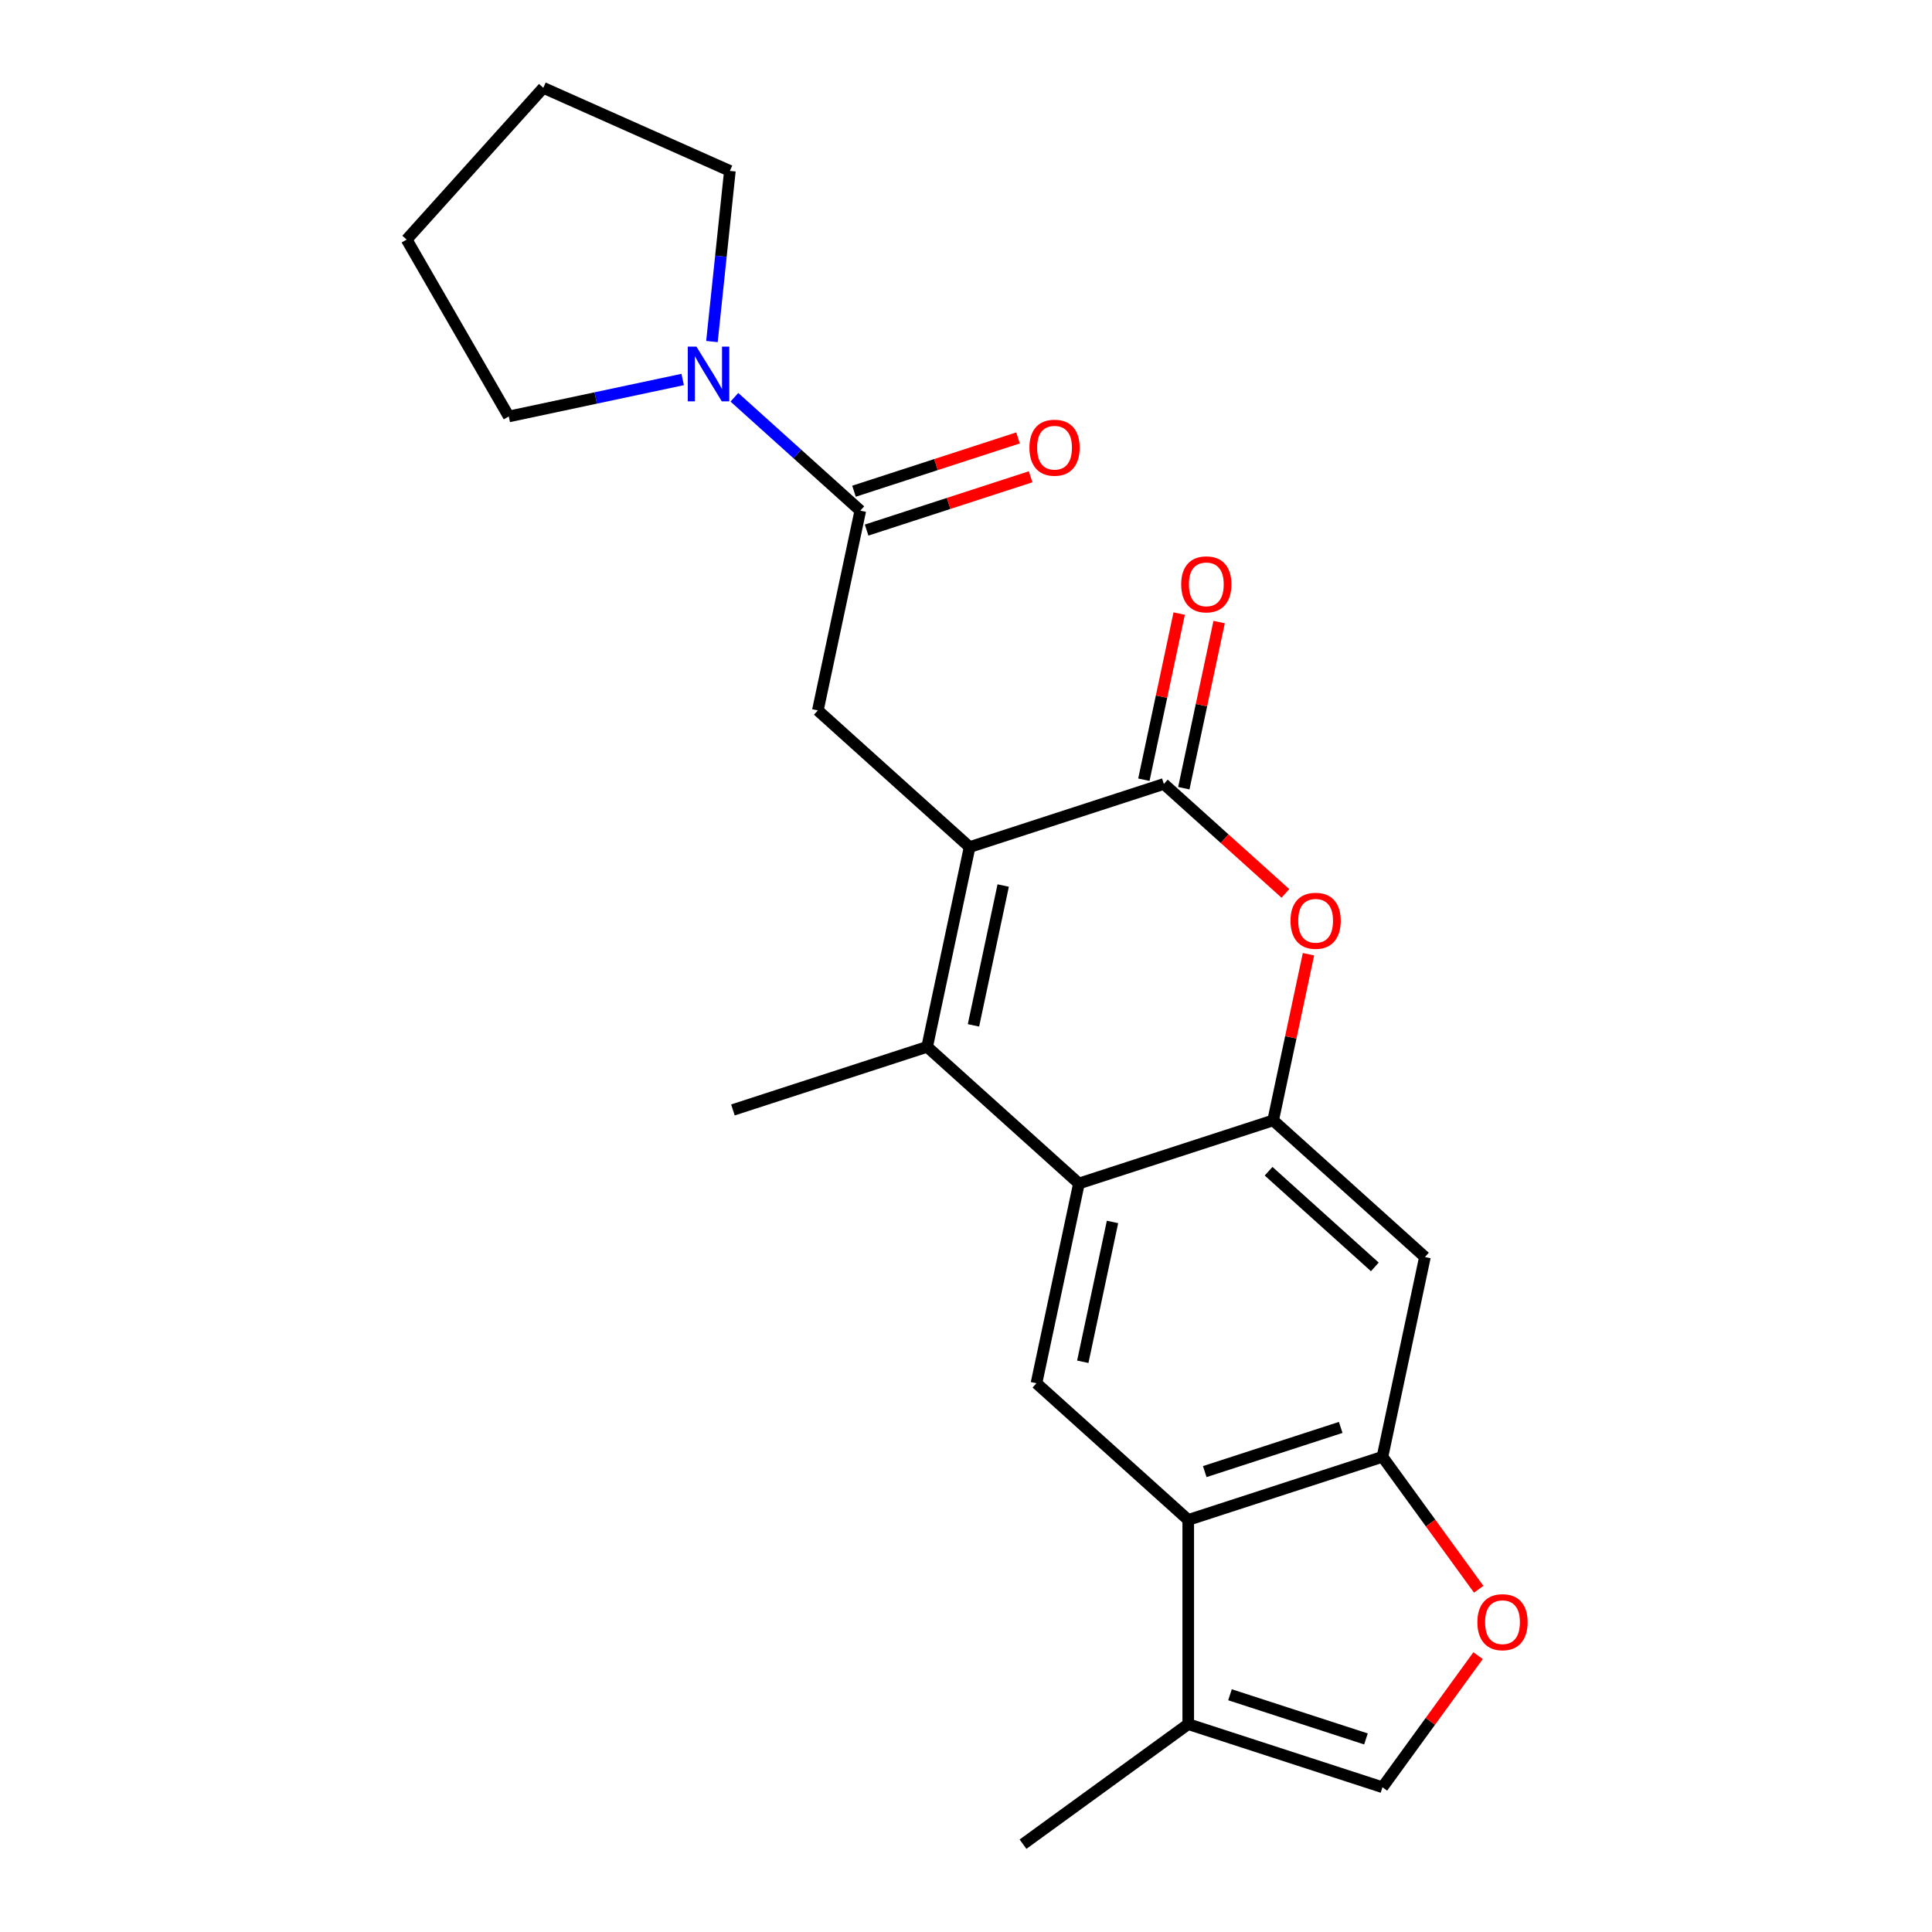 <?xml version='1.0' encoding='iso-8859-1'?>
<svg version='1.1' baseProfile='full'
              xmlns='http://www.w3.org/2000/svg'
                      xmlns:rdkit='http://www.rdkit.org/xml'
                      xmlns:xlink='http://www.w3.org/1999/xlink'
                  xml:space='preserve'
width='1000px' height='1000px' viewBox='0 0 1000 1000'>
<!-- END OF HEADER -->
<rect style='opacity:1.0;fill:#FFFFFF;stroke:none' width='1000' height='1000' x='0' y='0'> </rect>
<path class='bond-0' d='M 501.872,438.442 L 479.894,541.84' style='fill:none;fill-rule:evenodd;stroke:#000000;stroke-width:6px;stroke-linecap:butt;stroke-linejoin:miter;stroke-opacity:1' />
<path class='bond-0' d='M 519.255,458.348 L 503.87,530.726' style='fill:none;fill-rule:evenodd;stroke:#000000;stroke-width:6px;stroke-linecap:butt;stroke-linejoin:miter;stroke-opacity:1' />
<path class='bond-1' d='M 501.872,438.442 L 602.406,405.777' style='fill:none;fill-rule:evenodd;stroke:#000000;stroke-width:6px;stroke-linecap:butt;stroke-linejoin:miter;stroke-opacity:1' />
<path class='bond-7' d='M 501.872,438.442 L 423.316,367.71' style='fill:none;fill-rule:evenodd;stroke:#000000;stroke-width:6px;stroke-linecap:butt;stroke-linejoin:miter;stroke-opacity:1' />
<path class='bond-2' d='M 479.894,541.84 L 558.45,612.573' style='fill:none;fill-rule:evenodd;stroke:#000000;stroke-width:6px;stroke-linecap:butt;stroke-linejoin:miter;stroke-opacity:1' />
<path class='bond-17' d='M 479.894,541.84 L 379.36,574.506' style='fill:none;fill-rule:evenodd;stroke:#000000;stroke-width:6px;stroke-linecap:butt;stroke-linejoin:miter;stroke-opacity:1' />
<path class='bond-4' d='M 602.406,405.777 L 633.863,434.101' style='fill:none;fill-rule:evenodd;stroke:#000000;stroke-width:6px;stroke-linecap:butt;stroke-linejoin:miter;stroke-opacity:1' />
<path class='bond-4' d='M 633.863,434.101 L 665.32,462.424' style='fill:none;fill-rule:evenodd;stroke:#FF0000;stroke-width:6px;stroke-linecap:butt;stroke-linejoin:miter;stroke-opacity:1' />
<path class='bond-15' d='M 612.746,407.974 L 621.886,364.977' style='fill:none;fill-rule:evenodd;stroke:#000000;stroke-width:6px;stroke-linecap:butt;stroke-linejoin:miter;stroke-opacity:1' />
<path class='bond-15' d='M 621.886,364.977 L 631.025,321.979' style='fill:none;fill-rule:evenodd;stroke:#FF0000;stroke-width:6px;stroke-linecap:butt;stroke-linejoin:miter;stroke-opacity:1' />
<path class='bond-15' d='M 592.067,403.579 L 601.206,360.581' style='fill:none;fill-rule:evenodd;stroke:#000000;stroke-width:6px;stroke-linecap:butt;stroke-linejoin:miter;stroke-opacity:1' />
<path class='bond-15' d='M 601.206,360.581 L 610.345,317.583' style='fill:none;fill-rule:evenodd;stroke:#FF0000;stroke-width:6px;stroke-linecap:butt;stroke-linejoin:miter;stroke-opacity:1' />
<path class='bond-9' d='M 558.45,612.573 L 536.472,715.971' style='fill:none;fill-rule:evenodd;stroke:#000000;stroke-width:6px;stroke-linecap:butt;stroke-linejoin:miter;stroke-opacity:1' />
<path class='bond-9' d='M 575.833,632.478 L 560.449,704.857' style='fill:none;fill-rule:evenodd;stroke:#000000;stroke-width:6px;stroke-linecap:butt;stroke-linejoin:miter;stroke-opacity:1' />
<path class='bond-23' d='M 558.45,612.573 L 658.985,579.907' style='fill:none;fill-rule:evenodd;stroke:#000000;stroke-width:6px;stroke-linecap:butt;stroke-linejoin:miter;stroke-opacity:1' />
<path class='bond-3' d='M 658.985,579.907 L 668.124,536.91' style='fill:none;fill-rule:evenodd;stroke:#000000;stroke-width:6px;stroke-linecap:butt;stroke-linejoin:miter;stroke-opacity:1' />
<path class='bond-3' d='M 668.124,536.91 L 677.264,493.912' style='fill:none;fill-rule:evenodd;stroke:#FF0000;stroke-width:6px;stroke-linecap:butt;stroke-linejoin:miter;stroke-opacity:1' />
<path class='bond-10' d='M 658.985,579.907 L 737.541,650.64' style='fill:none;fill-rule:evenodd;stroke:#000000;stroke-width:6px;stroke-linecap:butt;stroke-linejoin:miter;stroke-opacity:1' />
<path class='bond-10' d='M 656.622,606.228 L 711.611,655.741' style='fill:none;fill-rule:evenodd;stroke:#000000;stroke-width:6px;stroke-linecap:butt;stroke-linejoin:miter;stroke-opacity:1' />
<path class='bond-5' d='M 445.293,264.312 L 423.316,367.71' style='fill:none;fill-rule:evenodd;stroke:#000000;stroke-width:6px;stroke-linecap:butt;stroke-linejoin:miter;stroke-opacity:1' />
<path class='bond-12' d='M 445.293,264.312 L 412.707,234.97' style='fill:none;fill-rule:evenodd;stroke:#000000;stroke-width:6px;stroke-linecap:butt;stroke-linejoin:miter;stroke-opacity:1' />
<path class='bond-12' d='M 412.707,234.97 L 380.12,205.629' style='fill:none;fill-rule:evenodd;stroke:#0000FF;stroke-width:6px;stroke-linecap:butt;stroke-linejoin:miter;stroke-opacity:1' />
<path class='bond-16' d='M 448.56,274.365 L 491.006,260.573' style='fill:none;fill-rule:evenodd;stroke:#000000;stroke-width:6px;stroke-linecap:butt;stroke-linejoin:miter;stroke-opacity:1' />
<path class='bond-16' d='M 491.006,260.573 L 533.452,246.782' style='fill:none;fill-rule:evenodd;stroke:#FF0000;stroke-width:6px;stroke-linecap:butt;stroke-linejoin:miter;stroke-opacity:1' />
<path class='bond-16' d='M 442.027,254.258 L 484.473,240.467' style='fill:none;fill-rule:evenodd;stroke:#000000;stroke-width:6px;stroke-linecap:butt;stroke-linejoin:miter;stroke-opacity:1' />
<path class='bond-16' d='M 484.473,240.467 L 526.919,226.675' style='fill:none;fill-rule:evenodd;stroke:#FF0000;stroke-width:6px;stroke-linecap:butt;stroke-linejoin:miter;stroke-opacity:1' />
<path class='bond-6' d='M 615.029,786.704 L 536.472,715.971' style='fill:none;fill-rule:evenodd;stroke:#000000;stroke-width:6px;stroke-linecap:butt;stroke-linejoin:miter;stroke-opacity:1' />
<path class='bond-13' d='M 615.029,786.704 L 615.029,892.412' style='fill:none;fill-rule:evenodd;stroke:#000000;stroke-width:6px;stroke-linecap:butt;stroke-linejoin:miter;stroke-opacity:1' />
<path class='bond-25' d='M 615.029,786.704 L 715.563,754.038' style='fill:none;fill-rule:evenodd;stroke:#000000;stroke-width:6px;stroke-linecap:butt;stroke-linejoin:miter;stroke-opacity:1' />
<path class='bond-25' d='M 623.576,761.697 L 693.95,738.831' style='fill:none;fill-rule:evenodd;stroke:#000000;stroke-width:6px;stroke-linecap:butt;stroke-linejoin:miter;stroke-opacity:1' />
<path class='bond-8' d='M 715.563,754.038 L 737.541,650.64' style='fill:none;fill-rule:evenodd;stroke:#000000;stroke-width:6px;stroke-linecap:butt;stroke-linejoin:miter;stroke-opacity:1' />
<path class='bond-11' d='M 715.563,754.038 L 740.468,788.317' style='fill:none;fill-rule:evenodd;stroke:#000000;stroke-width:6px;stroke-linecap:butt;stroke-linejoin:miter;stroke-opacity:1' />
<path class='bond-11' d='M 740.468,788.317 L 765.373,822.595' style='fill:none;fill-rule:evenodd;stroke:#FF0000;stroke-width:6px;stroke-linecap:butt;stroke-linejoin:miter;stroke-opacity:1' />
<path class='bond-26' d='M 765.053,856.96 L 740.308,891.019' style='fill:none;fill-rule:evenodd;stroke:#FF0000;stroke-width:6px;stroke-linecap:butt;stroke-linejoin:miter;stroke-opacity:1' />
<path class='bond-26' d='M 740.308,891.019 L 715.563,925.077' style='fill:none;fill-rule:evenodd;stroke:#000000;stroke-width:6px;stroke-linecap:butt;stroke-linejoin:miter;stroke-opacity:1' />
<path class='bond-18' d='M 353.354,196.424 L 308.347,205.99' style='fill:none;fill-rule:evenodd;stroke:#0000FF;stroke-width:6px;stroke-linecap:butt;stroke-linejoin:miter;stroke-opacity:1' />
<path class='bond-18' d='M 308.347,205.99 L 263.339,215.557' style='fill:none;fill-rule:evenodd;stroke:#000000;stroke-width:6px;stroke-linecap:butt;stroke-linejoin:miter;stroke-opacity:1' />
<path class='bond-19' d='M 368.503,176.776 L 373.145,132.613' style='fill:none;fill-rule:evenodd;stroke:#0000FF;stroke-width:6px;stroke-linecap:butt;stroke-linejoin:miter;stroke-opacity:1' />
<path class='bond-19' d='M 373.145,132.613 L 377.787,88.45' style='fill:none;fill-rule:evenodd;stroke:#000000;stroke-width:6px;stroke-linecap:butt;stroke-linejoin:miter;stroke-opacity:1' />
<path class='bond-14' d='M 615.029,892.412 L 715.563,925.077' style='fill:none;fill-rule:evenodd;stroke:#000000;stroke-width:6px;stroke-linecap:butt;stroke-linejoin:miter;stroke-opacity:1' />
<path class='bond-14' d='M 636.642,877.205 L 707.016,900.071' style='fill:none;fill-rule:evenodd;stroke:#000000;stroke-width:6px;stroke-linecap:butt;stroke-linejoin:miter;stroke-opacity:1' />
<path class='bond-20' d='M 615.029,892.412 L 529.509,954.545' style='fill:none;fill-rule:evenodd;stroke:#000000;stroke-width:6px;stroke-linecap:butt;stroke-linejoin:miter;stroke-opacity:1' />
<path class='bond-21' d='M 263.339,215.557 L 210.485,124.011' style='fill:none;fill-rule:evenodd;stroke:#000000;stroke-width:6px;stroke-linecap:butt;stroke-linejoin:miter;stroke-opacity:1' />
<path class='bond-22' d='M 377.787,88.45 L 281.217,45.455' style='fill:none;fill-rule:evenodd;stroke:#000000;stroke-width:6px;stroke-linecap:butt;stroke-linejoin:miter;stroke-opacity:1' />
<path class='bond-24' d='M 210.485,124.011 L 281.217,45.455' style='fill:none;fill-rule:evenodd;stroke:#000000;stroke-width:6px;stroke-linecap:butt;stroke-linejoin:miter;stroke-opacity:1' />
<path  class='atom-5' d='M 667.963 476.589
Q 667.963 469.789, 671.323 465.989
Q 674.683 462.189, 680.963 462.189
Q 687.243 462.189, 690.603 465.989
Q 693.963 469.789, 693.963 476.589
Q 693.963 483.469, 690.563 487.389
Q 687.163 491.269, 680.963 491.269
Q 674.723 491.269, 671.323 487.389
Q 667.963 483.509, 667.963 476.589
M 680.963 488.069
Q 685.283 488.069, 687.603 485.189
Q 689.963 482.269, 689.963 476.589
Q 689.963 471.029, 687.603 468.229
Q 685.283 465.389, 680.963 465.389
Q 676.643 465.389, 674.283 468.189
Q 671.963 470.989, 671.963 476.589
Q 671.963 482.309, 674.283 485.189
Q 676.643 488.069, 680.963 488.069
' fill='#FF0000'/>
<path  class='atom-12' d='M 764.697 839.638
Q 764.697 832.838, 768.057 829.038
Q 771.417 825.238, 777.697 825.238
Q 783.977 825.238, 787.337 829.038
Q 790.697 832.838, 790.697 839.638
Q 790.697 846.518, 787.297 850.438
Q 783.897 854.318, 777.697 854.318
Q 771.457 854.318, 768.057 850.438
Q 764.697 846.558, 764.697 839.638
M 777.697 851.118
Q 782.017 851.118, 784.337 848.238
Q 786.697 845.318, 786.697 839.638
Q 786.697 834.078, 784.337 831.278
Q 782.017 828.438, 777.697 828.438
Q 773.377 828.438, 771.017 831.238
Q 768.697 834.038, 768.697 839.638
Q 768.697 845.358, 771.017 848.238
Q 773.377 851.118, 777.697 851.118
' fill='#FF0000'/>
<path  class='atom-13' d='M 360.477 179.419
L 369.757 194.419
Q 370.677 195.899, 372.157 198.579
Q 373.637 201.259, 373.717 201.419
L 373.717 179.419
L 377.477 179.419
L 377.477 207.739
L 373.597 207.739
L 363.637 191.339
Q 362.477 189.419, 361.237 187.219
Q 360.037 185.019, 359.677 184.339
L 359.677 207.739
L 355.997 207.739
L 355.997 179.419
L 360.477 179.419
' fill='#0000FF'/>
<path  class='atom-16' d='M 611.384 302.458
Q 611.384 295.658, 614.744 291.858
Q 618.104 288.058, 624.384 288.058
Q 630.664 288.058, 634.024 291.858
Q 637.384 295.658, 637.384 302.458
Q 637.384 309.338, 633.984 313.258
Q 630.584 317.138, 624.384 317.138
Q 618.144 317.138, 614.744 313.258
Q 611.384 309.378, 611.384 302.458
M 624.384 313.938
Q 628.704 313.938, 631.024 311.058
Q 633.384 308.138, 633.384 302.458
Q 633.384 296.898, 631.024 294.098
Q 628.704 291.258, 624.384 291.258
Q 620.064 291.258, 617.704 294.058
Q 615.384 296.858, 615.384 302.458
Q 615.384 308.178, 617.704 311.058
Q 620.064 313.938, 624.384 313.938
' fill='#FF0000'/>
<path  class='atom-17' d='M 532.828 231.726
Q 532.828 224.926, 536.188 221.126
Q 539.548 217.326, 545.828 217.326
Q 552.108 217.326, 555.468 221.126
Q 558.828 224.926, 558.828 231.726
Q 558.828 238.606, 555.428 242.526
Q 552.028 246.406, 545.828 246.406
Q 539.588 246.406, 536.188 242.526
Q 532.828 238.646, 532.828 231.726
M 545.828 243.206
Q 550.148 243.206, 552.468 240.326
Q 554.828 237.406, 554.828 231.726
Q 554.828 226.166, 552.468 223.366
Q 550.148 220.526, 545.828 220.526
Q 541.508 220.526, 539.148 223.326
Q 536.828 226.126, 536.828 231.726
Q 536.828 237.446, 539.148 240.326
Q 541.508 243.206, 545.828 243.206
' fill='#FF0000'/>
</svg>

